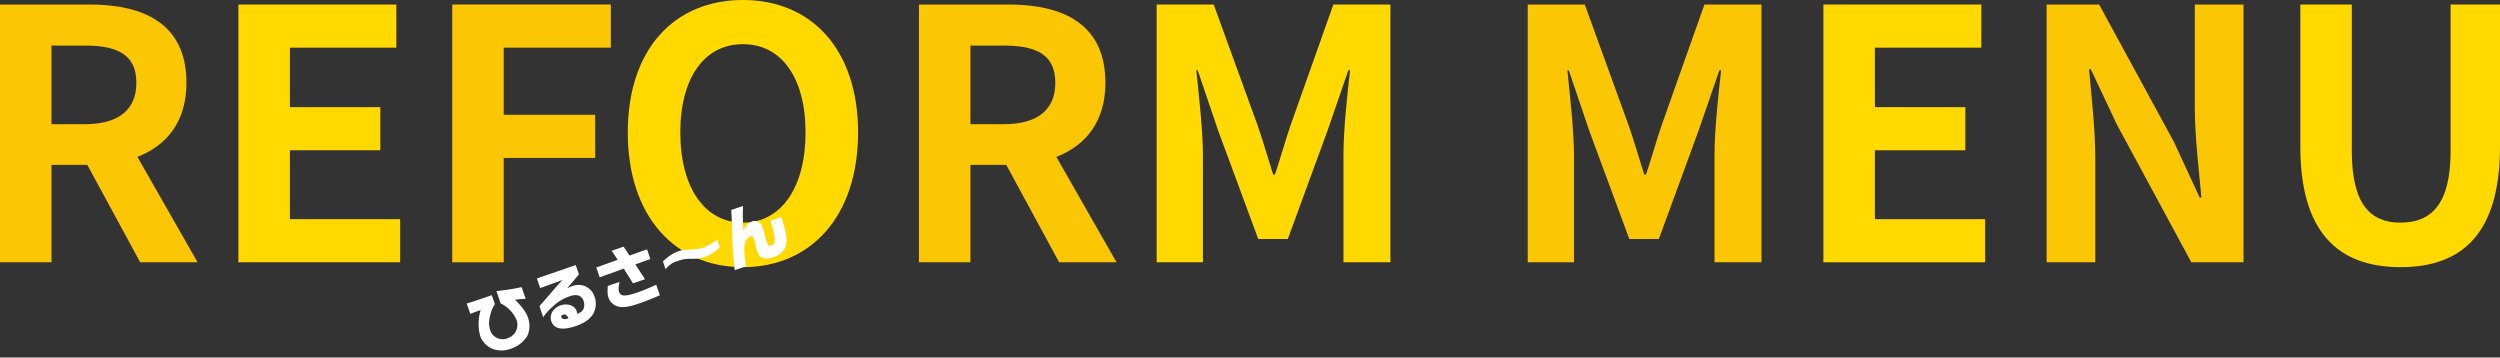 <svg xmlns="http://www.w3.org/2000/svg" width="862.4" height="123.324" viewBox="0 0 862.4 123.324">
  <rect x="0" y="0" width="862.4" height="123.324" fill="#333333" stroke="none"/>
  <g id="main-enttl" transform="translate(-528.92 -439.52)">
    <g id="main-ttl" transform="translate(0 97)">
      <g id="グループ_86417" data-name="グループ 86417">
        <path id="パス_166997" data-name="パス 166997" d="M10.92,0H28.68V-33.6H41.04L59.28,0h19.8L58.32-36.36c10.2-3.96,16.92-12.24,16.92-25.56,0-20.4-14.76-27-33.36-27H10.92ZM28.68-47.64V-74.76H40.2c11.4,0,17.76,3.24,17.76,12.84,0,9.48-6.36,14.28-17.76,14.28Z" transform="translate(518 433)" fill="#fbc603"/>
        <path id="パス_166998" data-name="パス 166998" d="M10.92,0H28.68V-36H60.24V-50.88H28.68V-74.04H65.64V-88.92H10.92Z" transform="translate(674 433)" fill="#fbc603"/>
        <path id="パス_166999" data-name="パス 166999" d="M46.2,1.68c23.52,0,39.72-17.64,39.72-46.44S69.72-90.48,46.2-90.48,6.48-73.68,6.48-44.76C6.48-15.96,22.68,1.68,46.2,1.68Zm0-15.36C33-13.68,24.6-25.8,24.6-44.76c0-19.08,8.4-30.48,21.6-30.48s21.6,11.4,21.6,30.48C67.8-25.8,59.4-13.68,46.2-13.68Z" transform="translate(739 433)" fill="#ffd900"/>
        <path id="パス_167000" data-name="パス 167000" d="M10.92,0H28.68V-33.6H41.04L59.28,0h19.8L58.32-36.36c10.2-3.96,16.92-12.24,16.92-25.56,0-20.4-14.76-27-33.36-27H10.92ZM28.68-47.64V-74.76H40.2c11.4,0,17.76,3.24,17.76,12.84,0,9.48-6.36,14.28-17.76,14.28Z" transform="translate(835 433)" fill="#fbc603"/>
        <path id="パス_167001" data-name="パス 167001" d="M38.16,0h55.8V-14.88H55.92V-38.64h31.2V-53.52H55.92V-74.04H92.64V-88.92H38.16Z" transform="translate(573 433)" fill="#ffd900"/>
        <path id="パス_167002" data-name="パス 167002" d="M10.92,0H26.88V-37.08c0-8.4-1.44-20.76-2.28-29.16h.48l7.08,20.88L45.96-8.04h10.2L69.84-45.36l7.2-20.88h.6c-.96,8.4-2.28,20.76-2.28,29.16V0h16.2V-88.92H71.88L57.12-47.28c-1.92,5.52-3.48,11.4-5.4,17.04h-.6c-1.8-5.64-3.48-11.52-5.4-17.04L30.6-88.92H10.92Z" transform="translate(917 433)" fill="#ffd900"/>
      </g>
      <g id="グループ_86418" data-name="グループ 86418">
        <path id="パス_167003" data-name="パス 167003" d="M10.92,0h55.8V-14.88H28.68V-38.64h31.2V-53.52H28.68V-74.04H65.4V-88.92H10.92Z" transform="translate(1147 433)" fill="#ffd900"/>
        <path id="パス_167004" data-name="パス 167004" d="M10.92,0H26.88V-37.08c0-8.4-1.44-20.76-2.28-29.16h.48l7.08,20.88L45.96-8.04h10.2L69.84-45.36l7.2-20.88h.6c-.96,8.4-2.28,20.76-2.28,29.16V0h16.2V-88.92H71.88L57.12-47.28c-1.92,5.52-3.48,11.4-5.4,17.04h-.6c-1.8-5.64-3.48-11.52-5.4-17.04L30.6-88.92H10.92Z" transform="translate(1045 433)" fill="#fbc603"/>
        <path id="パス_167005" data-name="パス 167005" d="M10.92,0h16.8V-35.64c0-10.2-1.32-21.36-2.16-30.96h.6l9,19.08L60.84,0h18V-88.92H62.04V-53.4c0,10.08,1.44,21.84,2.28,31.08h-.6l-8.88-19.2-25.8-47.4H10.92Z" transform="translate(1224 433)" fill="#fbc603"/>
        <path id="パス_167006" data-name="パス 167006" d="M45,1.68c21.72,0,34.32-12.12,34.32-41.64V-88.92H62.28V-38.4c0,18.48-6.72,24.72-17.28,24.72-10.32,0-16.8-6.24-16.8-24.72V-88.92H10.44v48.96C10.44-10.44,23.4,1.68,45,1.68Z" transform="translate(1312 433)" fill="#ffd900"/>
      </g>
    </g>
    <path id="パス_166939" data-name="パス 166939" d="M10.833-17.848H6.371c-2.185,0-2.875-.023-4.646-.092v3.795c1.1-.069,1.7-.092,2.3-.092.345,0,.828,0,1.472.023a17.268,17.268,0,0,0-1.886,3.473,14.776,14.776,0,0,0-1.127,5.06A7.537,7.537,0,0,0,5.29-.092a8.8,8.8,0,0,0,5.7,1.84,10.271,10.271,0,0,0,6.831-2.3,8.285,8.285,0,0,0,2.3-5.911c0-2-.621-4.025-2.231-7.291a35.557,35.557,0,0,1,3.588.9v-4.278a74.066,74.066,0,0,1-8.671-1.541v4.508A11.315,11.315,0,0,1,16.123-7.13a4.844,4.844,0,0,1-4.991,5.083,4.469,4.469,0,0,1-4.738-4.6,8.261,8.261,0,0,1,1.311-4.232,12.327,12.327,0,0,1,3.128-3.7Zm24.748,2.967c-2.438,1.288-2.714,1.449-5.152,2.9-.9.529-1.725,1.012-2.254,1.311-.759.437-1.518.9-2.277,1.311-.046.023-.575.345-.759.483v4A16.422,16.422,0,0,1,29.3-7.245a16.014,16.014,0,0,1,6.831-1.518c2.6,0,4,1.081,4,3.082a3.938,3.938,0,0,1-.759,2.369c-.529.713-1.242,1.012-2.714,1.173a8.934,8.934,0,0,0,.069-.989c0-2.07-2.047-3.7-4.646-3.7-2.691,0-4.761,1.817-4.761,4.163,0,2.829,2.576,4.3,7.452,4.3,3.2,0,5.52-.69,7.13-2.116a7.363,7.363,0,0,0,2.3-5.474,5.83,5.83,0,0,0-6-5.842,14.009,14.009,0,0,0-2,.161l5.382-3.243v-3.381H27.416v3.519ZM33.12-1.725h-.3c-1.012,0-1.771-.483-1.771-1.127,0-.414.276-.621.782-.621.874,0,1.288.506,1.472,1.725Zm14.9-13.455v3.588l8.832-.115,1.357,5.819h4.393L61.088-11.8l5.52-.069V-15.41l-6.417.069-.92-3.565H54.924l.943,3.634ZM49.7-7.866c-.92,2.277-1.081,2.852-1.081,3.979A4.73,4.73,0,0,0,51.106.207c1.449.828,3.358,1.15,6.762,1.15,2.392,0,4.439-.092,7.774-.345V-2.829c-3.588.322-5.014.414-6.785.414-4.623,0-6.118-.529-6.118-2.139,0-.943.161-1.357,1.219-3.312ZM90.6-10.787a14.915,14.915,0,0,1-5.566,1.1,8.682,8.682,0,0,1-2.369-.3c-4.83-1.288-4.83-1.288-6.164-1.288a14.4,14.4,0,0,0-6.072,1.633v2.783a8.192,8.192,0,0,1,5.037-1.311,12.121,12.121,0,0,1,4.232.713c2.737.92,3.151,1.012,4.715,1.012A14.249,14.249,0,0,0,90.6-7.958Zm7.889-8.027c-1.1,3.818-1.242,4.255-2.346,7.843a124.132,124.132,0,0,0-3.266,12.19h4.071c1.035-5.083,1.541-6.693,2.415-7.8A4,4,0,0,1,101.775-8.1c.483,0,.874.529.874,1.2a10.057,10.057,0,0,1-.069,1.035c-.138,1.081-.253,2.852-.253,3.542,0,2.415,1.564,3.68,4.577,3.68,2.576,0,4.531-.943,5.543-2.645s1.265-2.967,1.5-7.429c.023-.322.069-1.173.138-2.162h-4.071a34.165,34.165,0,0,1-.506,6.187c-.276,1.265-.966,1.932-1.978,1.932-.805,0-1.058-.368-1.058-1.564,0-.713.069-1.771.184-3.174.069-.69.115-1.518.115-1.84,0-2.139-1.035-3.4-2.806-3.4-1.127,0-2.254.6-3.887,2.047,1.357-4.531,1.564-5.129,2.691-8.119Z" transform="matrix(0.946, -0.325, 0.325, 0.946, 694.121, 561.751)" fill="#fff"/>
  </g>
</svg>

